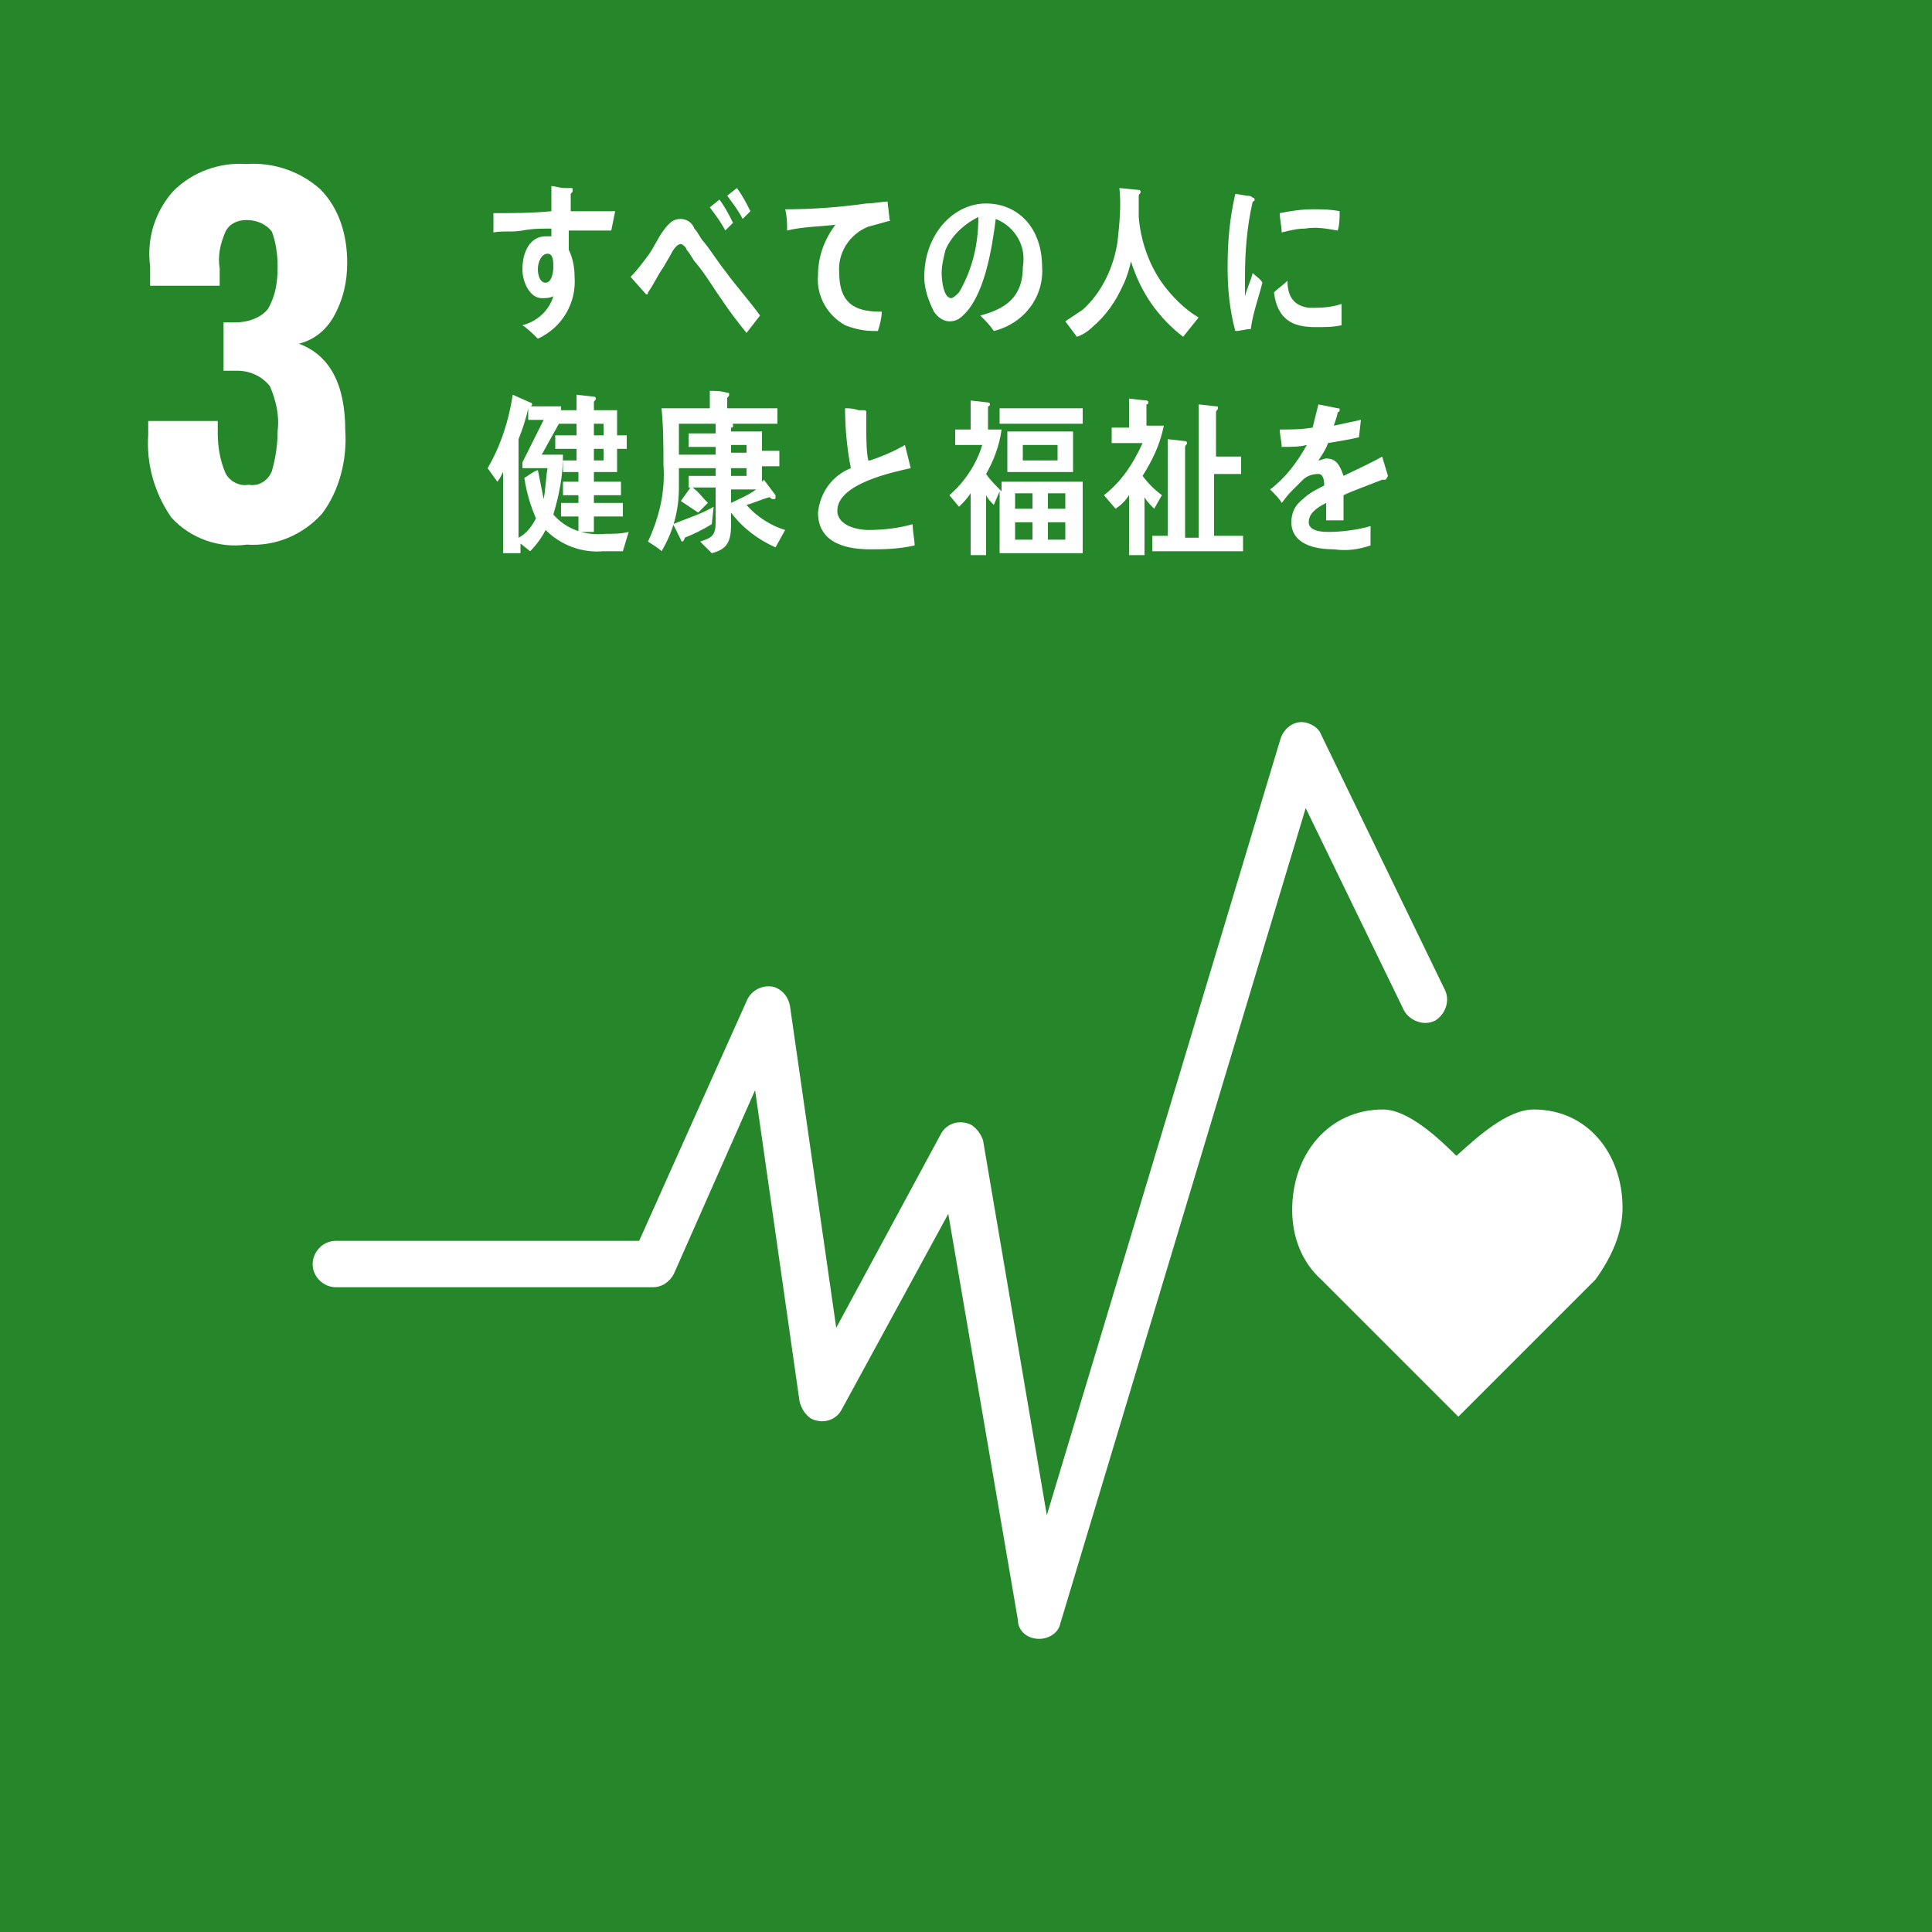 <?xml version="1.0" encoding="utf-8"?>
<!-- Generator: Adobe Illustrator 24.3.0, SVG Export Plug-In . SVG Version: 6.00 Build 0)  -->
<svg version="1.1" id="グループ_342" xmlns="http://www.w3.org/2000/svg" xmlns:xlink="http://www.w3.org/1999/xlink" x="0px"
	 y="0px" viewBox="0 0 100 100" style="enable-background:new 0 0 100 100;" xml:space="preserve">
<style type="text/css">
	.st0{fill:#25862A;}
	.st1{fill:#FFFFFF;}
</style>
<rect id="長方形_146" x="-0.3" class="st0" width="100.6" height="100"/>
<g id="グループ_338" transform="translate(7.971 8.489)">
	<path id="パス_911" class="st1" d="M0.9,18.3C0,17-0.4,15.5-0.3,14v-0.7h3.6v0.6c0,0.7,0.1,1.4,0.4,2.1c0.2,0.4,0.7,0.7,1.2,0.6
		c0.5,0.1,1-0.2,1.2-0.7c0.2-0.7,0.3-1.4,0.3-2.1c0.1-0.8-0.1-1.6-0.4-2.3c-0.4-0.5-1-0.8-1.7-0.8c-0.2,0-0.4,0-0.7,0V8.2h0.6
		C4.8,8.2,5.5,8,5.9,7.5c0.4-0.7,0.5-1.4,0.5-2.2c0-0.6-0.1-1.3-0.3-1.8C5.8,3.1,5.3,2.9,4.8,2.9c-0.5,0-0.9,0.2-1.1,0.6
		C3.4,4.2,3.3,4.8,3.4,5.4v0.9h-3.6v-1C-0.4,3.8,0.1,2.4,1,1.4c1-1,2.4-1.5,3.8-1.4c1.4-0.1,2.8,0.4,3.8,1.3c1,1,1.4,2.4,1.4,3.8
		c0,1-0.2,1.9-0.7,2.8c-0.4,0.7-1,1.2-1.8,1.4c1.6,0.6,2.4,2.1,2.4,4.5c0.1,1.5-0.3,3.1-1.2,4.3c-1,1.1-2.4,1.7-3.9,1.6
		C3.4,19.9,1.9,19.4,0.9,18.3z"/>
</g>
<g id="グループ_340" transform="translate(16.483 37.427)">
	<path id="パス_912" class="st1" d="M67.5,25.1c0-2.8-1.8-5.1-4.6-5.1c-1.4,0-3,1.5-4,2.4c-0.9-0.9-2.5-2.4-3.8-2.4
		c-2.8,0-4.7,2.3-4.7,5.2c0,1.4,0.5,2.7,1.5,3.6l0,0l7.1,7.1l7.1-7.1h0C66.9,27.7,67.5,26.4,67.5,25.1z"/>
	<g id="グループ_339">
		<path id="パス_913" class="st1" d="M37.3,47.4L37.3,47.4c-0.6,0-1.1-0.4-1.1-1l-3.6-21l-5.5,10.1c-0.3,0.6-1,0.8-1.6,0.5
			c-0.3-0.2-0.5-0.5-0.6-0.9L22.6,19l-4.2,9.5c-0.2,0.4-0.6,0.7-1.1,0.7H0.9c-0.6,0-1.2-0.5-1.2-1.2c0-0.6,0.5-1.2,1.2-1.2h15.7
			l5.6-12.5c0.3-0.6,1-0.8,1.5-0.6c0.4,0.2,0.6,0.5,0.7,0.9l2.4,16.7l5.4-10c0.3-0.6,1-0.8,1.6-0.5c0.3,0.2,0.5,0.5,0.6,0.8
			l3.3,19.4L49.8,0.8c0.2-0.6,0.8-1,1.4-0.8c0.3,0.1,0.6,0.3,0.7,0.6l6.4,13.2c0.3,0.6,0,1.3-0.5,1.6c-0.6,0.3-1.3,0-1.6-0.5
			L51.1,4.4L38.4,46.6C38.3,47.1,37.8,47.4,37.3,47.4z"/>
	</g>
</g>
<g id="グループ_341" transform="translate(25.54 9.632)">
	<path id="パス_914" class="st1" d="M39.2,7.4c-0.3,0-0.5,0.1-0.8,0.1c-0.3-1.1-0.4-2.2-0.4-3.3c0-1.3,0.1-2.5,0.4-3.8l0.6,0.1
		c0.1,0,0.2,0,0.3,0.1c0.1,0,0.1,0.1,0.1,0.1c0,0.1-0.1,0.1-0.1,0.1c-0.3,1.3-0.4,2.6-0.4,3.9c0,0.3,0,0.6,0,1
		c0.1-0.4,0.3-0.8,0.4-1.2c0.2,0.2,0.4,0.3,0.5,0.5C39.6,5.8,39.3,6.6,39.2,7.4z M43.9,7.2c-0.4,0.1-0.9,0.1-1.3,0.1
		c-1,0-2-0.2-2.2-1.8c0.2-0.2,0.5-0.4,0.7-0.6c0,0.9,0.4,1.3,1.1,1.4c0.6,0,1.1,0,1.7-0.2C43.9,6.5,43.9,6.9,43.9,7.2L43.9,7.2z
		 M43.7,2.3c-0.6-0.1-1.1-0.2-1.7-0.1c-0.4,0-0.8,0.1-1.2,0.2c0-0.3-0.1-0.7-0.1-1c0.5-0.1,1.1-0.2,1.7-0.2c0.5,0,0.9,0,1.4,0.1
		C43.8,1.6,43.8,2,43.7,2.3L43.7,2.3z"/>
	<path id="パス_915" class="st1" d="M6.1,2.3c-0.3,0-0.6,0-0.9,0c-0.4,0-0.9,0-1.3,0c0,0.3,0,0.6,0,1c0.2,0.4,0.3,0.9,0.3,1.4
		C4.3,6,3.6,7.3,2.3,7.9C2.1,7.7,1.8,7.4,1.5,7.2C2.3,7,2.9,6.4,3.1,5.7C2.9,5.8,2.7,5.8,2.5,5.8c-0.6,0-1-0.8-1-1.5
		c0-0.9,0.4-1.7,1.2-1.7c0.1,0,0.2,0,0.3,0c0-0.1,0-0.3,0-0.4c-0.5,0-1,0-1.5,0.1S0.5,2.3,0,2.4c0-0.3,0-0.7,0-1c1,0,2,0,3-0.1
		c0-0.4,0-0.9,0-1.3c0.2,0,0.4,0.1,0.7,0.1c0.1,0,0.2,0,0.3,0c0.1,0,0.1,0,0.1,0.1c0,0.1,0,0.1-0.1,0.2c0,0.3,0,0.6,0,0.9
		c0.8,0,1.5,0,2.3,0L6.1,2.3z M2.8,3.5c-0.3,0-0.5,0.4-0.5,0.8c0,0.3,0.1,0.7,0.4,0.7c0.3,0,0.4-0.5,0.4-0.8
		C3.1,3.9,3.1,3.5,2.8,3.5L2.8,3.5z"/>
	<path id="パス_916" class="st1" d="M13.1,7.6c-0.4-0.5-0.8-1-1.2-1.6c-0.5-0.7-0.9-1.4-1.4-2c-0.2-0.2-0.3-0.5-0.5-0.7
		C10,3.2,9.8,3,9.7,3C9.5,3,9.3,3.3,9.2,3.5C9.1,3.7,8.9,4,8.8,4.2C8.5,4.6,8.3,5.1,8,5.5v0c0,0.1,0,0.1-0.1,0.1L7.1,4.7
		C7.4,4.4,7.7,4,8,3.6c0.3-0.4,0.5-0.9,0.8-1.3c0.3-0.4,0.5-0.6,0.9-0.6c0.3,0,0.6,0.2,0.7,0.5c0.2,0.2,0.3,0.5,0.5,0.7
		c0.4,0.5,0.7,1,1.1,1.5c0.5,0.7,1.3,1.6,1.8,2.3L13.1,7.6z M12,2.3c-0.2-0.4-0.5-0.8-0.8-1.2l0.5-0.4c0.3,0.4,0.5,0.8,0.7,1.2
		L12,2.3z M12.9,1.7c-0.2-0.4-0.5-0.8-0.8-1.2l0.5-0.4c0.3,0.4,0.5,0.8,0.7,1.2L12.9,1.7z"/>
	<path id="パス_917" class="st1" d="M20.5,1.8c-0.4,0.1-0.7,0.2-1.1,0.3c-1,0.4-1.6,1.4-1.5,2.4c0,1.8,1.1,2,2.2,2
		c0,0.3-0.1,0.7-0.2,1h-0.2c-0.5,0-1-0.1-1.5-0.3c-0.9-0.5-1.5-1.5-1.4-2.6c0-0.9,0.3-1.8,0.9-2.6c-0.8,0.1-1.7,0.1-2.5,0.3
		c0-0.4,0-0.7-0.1-1.1c1.4,0,2.8-0.1,4.2-0.3c0.3,0,0.9-0.1,1.1-0.1c0,0.1,0.1,0.8,0.1,0.9S20.6,1.8,20.5,1.8z"/>
	<path id="パス_918" class="st1" d="M25.9,7.5c-0.2-0.3-0.4-0.5-0.7-0.8c1.1-0.3,2.2-0.8,2.2-2.5C27.6,3.1,27,2.1,26,1.7
		c-0.2,1.6-0.6,4-1.7,5c-0.2,0.2-0.4,0.3-0.7,0.3c-0.3,0-0.6-0.2-0.8-0.5c-0.3-0.6-0.5-1.2-0.5-1.8c0-2.2,1.5-3.8,3.2-3.8
		c1.6,0,2.9,1.2,2.9,3.3C28.5,5.7,27.5,7.1,25.9,7.5z M23.4,3.3c-0.1,0.4-0.2,0.8-0.2,1.2c0,0.4,0.1,1.3,0.5,1.3
		c0.1,0,0.3-0.2,0.4-0.3c0.7-1.2,1-2.5,1-3.9C24.3,2,23.7,2.6,23.4,3.3L23.4,3.3z"/>
	<path id="パス_919" class="st1" d="M35.7,7.8c-1.3-1-2.2-2.3-2.7-3.9c-0.1,0.4-0.2,0.8-0.4,1.2C32.2,6,31.7,6.7,31,7.3
		c-0.2,0.2-0.5,0.4-0.8,0.5L29.6,7c0.3-0.2,0.6-0.4,0.9-0.6c1-0.9,1.6-2.2,1.8-3.5c0.1-0.9,0.2-1.9,0.1-2.8l1,0.1
		c0.1,0,0.1,0.1,0.1,0.1c0,0.1-0.1,0.1-0.1,0.2c0,0.4,0,0.7,0,1.1c0.1,1.2,0.5,2.4,1.2,3.4c0.5,0.7,1.2,1.4,1.9,1.8L35.7,7.8z"/>
	<path id="パス_920" class="st1" d="M6.7,18.9c-0.3,0-0.7,0-1,0c-1.1,0.1-2.2-0.3-3-1.1c-0.2,0.4-0.5,0.8-0.8,1.1l-0.5-0.4V19H0.5
		v-4.2c-0.1,0.2-0.2,0.4-0.3,0.5l-0.5-0.7c0.7-1.2,1.1-2.5,1.3-3.8l0.9,0.4c0,0,0.1,0,0.1,0.1c0,0,0,0.1-0.1,0.1h1.6v0.7l-1,1.8h1.1
		c0,1.1-0.2,2.1-0.5,3.1c0.7,0.8,1.7,1.1,2.7,1c0.4,0,0.8,0,1.2-0.1L6.7,18.9z M1.5,14.6v-0.3l1.1-2.2H1.8v-0.6
		c-0.1,0.5-0.3,1.1-0.5,1.6v5.1C1.7,18,2,17.6,2.2,17.2c-0.3-0.7-0.5-1.4-0.6-2.1C1.8,15,2,14.8,2.3,14.7c0.1,0.5,0.2,1,0.3,1.5
		c0.1-0.5,0.1-1,0.2-1.6L1.5,14.6z M6.4,13.6v1.2H5.2v0.5h1.4V16H5.2v0.4h1.5v0.7H5.2v0.8H4.4v-0.8H3.5v-0.7h0.9V16H3.6v-0.7h0.8
		v-0.5H3.6v-0.6h0.7v-0.6H3.2v-0.7h1.1v-0.6H3.3v-0.7h1v-0.8l0.9,0.1c0.1,0,0.1,0.1,0.1,0.1c0,0,0,0,0,0c0,0.1-0.1,0.1-0.1,0.2v0.4
		h1.2v1.3h0.5v0.7L6.4,13.6z M5.7,12.3H5.2v0.6h0.5V12.3z M5.7,13.6H5.2v0.6h0.5V13.6z"/>
	<path id="パス_921" class="st1" d="M14.6,18.7c-0.9-0.4-1.7-1-2.3-1.8c0,0.2,0,0.4,0,0.6c0,0.9-0.2,1.3-1,1.5l-0.6-0.6
		c0.6-0.2,0.8-0.3,0.8-1v-1.8h-1.2c0.3,0.2,0.5,0.5,0.8,0.8l-0.5,0.5c-0.3-0.2-0.6-0.4-0.9-0.6l0.5-0.7h-0.1V15h1.4v-0.4H9.6
		c0,0.3,0,0.6,0,1c0,1.2-0.3,2.3-0.9,3.3c-0.2-0.2-0.4-0.3-0.7-0.5c0.6-1.3,0.9-2.6,0.8-4c0-1,0-1.9-0.1-2.9h2.5v-0.9
		c0.3,0,0.6,0,0.9,0.1c0.1,0,0.1,0,0.1,0.1c0,0.1-0.1,0.1-0.1,0.2v0.5h2.6v0.8H9.6c0,0.5,0,1.1,0,1.6h1.9v-0.4h-1.4v-0.7h1.4v-0.5
		l0.8,0c0.1,0,0.1,0,0.1,0.1c0,0.1,0,0.1-0.1,0.1v0.2h1.6v1h0.9v0.8h-0.9v0.8l0.1-0.1l0.6,0.8c0,0,0,0.1,0,0.1c0,0.1,0,0.1-0.1,0.1
		c0,0,0,0,0,0c-0.1,0-0.1,0-0.2-0.1c-0.4,0.1-0.8,0.3-1.2,0.4c0.5,0.6,1.3,1.1,2,1.3L14.6,18.7z M11.3,17.5
		c-0.5,0.3-0.9,0.5-1.4,0.7c0,0.1-0.1,0.2-0.1,0.2c0,0-0.1,0-0.1-0.1l-0.4-0.8c0.7-0.3,1.4-0.5,2.1-0.9L11.3,17.5z M13.1,13.4h-0.8
		v0.4h0.8L13.1,13.4z M13.1,14.6h-0.8V15h0.8L13.1,14.6z M12.3,15.7v0.7c0.4-0.2,0.9-0.4,1.3-0.7L12.3,15.7z"/>
	<path id="パス_922" class="st1" d="M19.5,18.8c-1,0-2.7-0.2-2.7-1.9c0.1-1,0.7-1.9,1.7-2.3c-0.2-1-0.3-2.1-0.3-3.1
		c0.2,0,0.4,0,0.7,0.1c0.1,0,0.2,0,0.3,0c0,0,0.1,0,0.1,0.1c0,0,0,0.1,0,0.1c0,0.3,0,0.5,0,0.8c0,0.5,0,1.1,0.1,1.6c0,0,0,0,0.1,0
		c0.6-0.2,1.3-0.5,1.8-0.8c0.1,0.4,0.2,0.8,0.3,1.2c-0.9,0.2-3.8,0.8-3.8,2.2c0,0.8,1.1,1,1.6,1c0.8,0,1.6-0.1,2.3-0.3
		c0,0.4,0.1,0.8,0.1,1.1C20.9,18.8,20.2,18.8,19.5,18.8z"/>
	<path id="パス_923" class="st1" d="M26.2,19v-3.2l-0.3,0.7c-0.2-0.2-0.3-0.3-0.4-0.5v3.1h-0.8v-3.2c-0.2,0.3-0.4,0.5-0.6,0.7
		l-0.5-0.6c0.8-0.7,1.4-1.6,1.7-2.6h-1.4v-0.8h0.8v-1.5l0.9,0.1c0,0,0.1,0,0.1,0.1c0,0.1-0.1,0.1-0.1,0.1v1.2h0.7
		c-0.1,0.8-0.4,1.6-0.8,2.3c0.2,0.3,0.5,0.6,0.8,0.9v-0.5h4.2V19L26.2,19z M26.2,12.3v-0.8h4.3v0.8H26.2z M26.6,14.8v-2.1H30v2.1
		L26.6,14.8z M27.9,15.9H27v0.8h0.9V15.9z M27.9,17.4H27v0.9h0.9V17.4z M29.2,13.4h-1.8v0.8h1.8V13.4z M29.6,15.9h-0.9v0.8h0.9V15.9
		z M29.6,17.4h-0.9v0.9h0.9V17.4z"/>
	<path id="パス_924" class="st1" d="M33.6,15L33.6,15c0.3,0.4,0.6,0.7,1,1l-0.4,0.7c-0.2-0.2-0.4-0.4-0.5-0.6v3h-0.8V16
		c-0.2,0.3-0.4,0.5-0.7,0.7L31.6,16c0.9-0.7,1.5-1.6,2-2.7h-1.6v-0.8h0.9V11l0.9,0.1c0.1,0,0.1,0.1,0.1,0.1c0,0.1-0.1,0.1-0.1,0.1
		v1.1h0.9C34.5,13.4,34.1,14.2,33.6,15z M34.1,18.9v-0.8h0.8v-5l0.9,0.1c0.1,0,0.1,0.1,0.1,0.1c0,0.1-0.1,0.1-0.1,0.2v4.7h0.7v-6.9
		l0.9,0.1c0.1,0,0.1,0,0.1,0.1s-0.1,0.1-0.1,0.2V14h1.3v0.9h-1.4v3.2h1.5v0.8L34.1,18.9z"/>
	<path id="パス_925" class="st1" d="M46.1,15.2c0,0-0.1,0-0.1,0c-0.5,0.2-1.6,0.6-2,0.8v1.3l-0.9,0c0-0.1,0-0.2,0-0.4v-0.5
		c-0.6,0.3-0.9,0.6-0.9,1c0,0.3,0.3,0.5,1,0.5c0.7,0,1.5-0.1,2.2-0.3l0,1c-0.6,0.2-1.2,0.3-1.9,0.2c-1.4,0-2.2-0.5-2.2-1.4
		c0-0.5,0.2-0.9,0.6-1.2c0.3-0.3,0.7-0.5,1.1-0.7c0-0.4-0.1-0.6-0.3-0.6c-0.3,0-0.6,0.1-0.8,0.3c-0.2,0.2-0.4,0.4-0.6,0.6
		c-0.3,0.3-0.4,0.5-0.5,0.6c-0.1-0.2-0.3-0.4-0.6-0.7c0.8-0.6,1.4-1.4,1.9-2.3c-0.4,0.1-0.8,0.1-1.3,0.1c0-0.3-0.1-0.6-0.1-0.9
		c0.6,0,1.1,0,1.7-0.1c0.1-0.4,0.2-0.8,0.3-1.2l1,0.2c0.1,0,0.1,0,0.1,0.1c0,0,0,0.1-0.1,0.1c0,0.1-0.1,0.4-0.2,0.7
		c0.5-0.1,0.9-0.2,1.4-0.3l-0.1,0.9c-0.4,0.1-1,0.2-1.6,0.3c-0.1,0.3-0.3,0.6-0.5,0.9c0.1,0,0.3-0.1,0.4-0.1c0.5,0,0.7,0.3,0.9,0.9
		c0.6-0.3,1.3-0.6,2-1l0.3,1C46.2,15.2,46.2,15.2,46.1,15.2z"/>
</g>
</svg>
